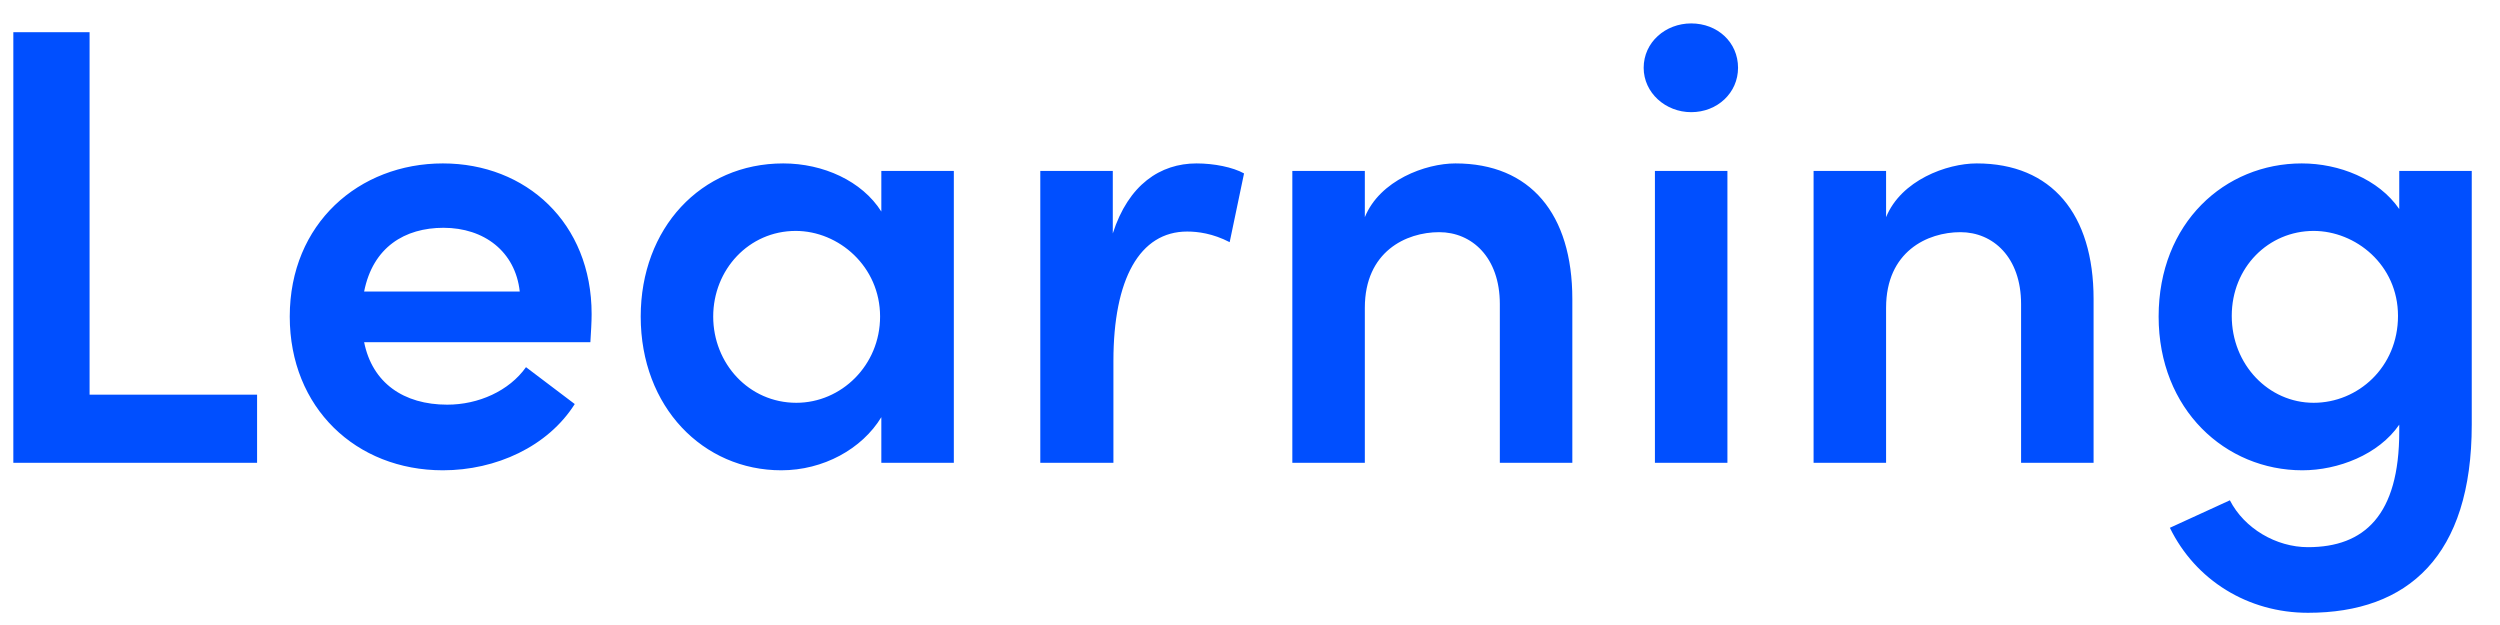 <svg width="60" height="15" viewBox="0 0 60 15" fill="none" xmlns="http://www.w3.org/2000/svg">
<path d="M2.15 0.772V9.472H6.17V11.107H0.32V0.772H2.15ZM14.199 7.537C14.199 7.732 14.184 7.957 14.169 8.212H8.739C8.934 9.187 9.684 9.712 10.734 9.712C11.484 9.712 12.219 9.382 12.624 8.812L13.794 9.697C13.149 10.717 11.904 11.287 10.629 11.287C8.544 11.287 6.954 9.787 6.954 7.597C6.954 5.362 8.619 3.922 10.629 3.922C12.624 3.922 14.199 5.347 14.199 7.537ZM8.739 6.997H12.474C12.369 6.037 11.619 5.467 10.644 5.467C9.714 5.467 8.949 5.932 8.739 6.997ZM21.152 5.077V4.102H22.892V11.107H21.152V10.012C20.687 10.777 19.757 11.287 18.752 11.287C16.877 11.287 15.377 9.772 15.377 7.597C15.377 5.482 16.817 3.922 18.797 3.922C19.757 3.922 20.687 4.342 21.152 5.077ZM19.112 9.667C20.192 9.667 21.122 8.767 21.122 7.597C21.122 6.397 20.132 5.542 19.097 5.542C17.972 5.542 17.117 6.472 17.117 7.597C17.117 8.722 17.972 9.667 19.112 9.667ZM28.717 3.922C29.137 3.922 29.587 4.012 29.857 4.162L29.512 5.812C29.107 5.602 28.747 5.557 28.492 5.557C27.352 5.557 26.722 6.697 26.722 8.662V11.107H24.967V4.102H26.707V5.602C27.082 4.432 27.847 3.922 28.717 3.922ZM34.931 3.922C36.731 3.922 37.736 5.137 37.736 7.177V11.107H35.996V7.297C35.996 6.172 35.321 5.572 34.541 5.572C33.746 5.572 32.756 6.037 32.756 7.387V11.107H31.016V4.102H32.756V5.212C33.116 4.327 34.211 3.922 34.931 3.922ZM40.588 2.692C39.973 2.692 39.448 2.227 39.448 1.627C39.448 1.012 39.973 0.562 40.588 0.562C41.218 0.562 41.713 1.012 41.713 1.627C41.713 2.227 41.218 2.692 40.588 2.692ZM41.458 11.107H39.718V4.102H41.458V11.107ZM47.441 3.922C49.241 3.922 50.246 5.137 50.246 7.177V11.107H48.506V7.297C48.506 6.172 47.831 5.572 47.051 5.572C46.256 5.572 45.266 6.037 45.266 7.387V11.107H43.526V4.102H45.266V5.212C45.626 4.327 46.721 3.922 47.441 3.922ZM57.582 5.017V4.102H59.322V10.192C59.322 13.342 57.792 14.707 55.392 14.707C53.952 14.707 52.692 13.927 52.077 12.667L53.517 12.007C53.862 12.682 54.627 13.132 55.392 13.132C56.742 13.132 57.582 12.367 57.582 10.357V10.192C57.087 10.912 56.112 11.287 55.257 11.287C53.412 11.287 51.807 9.832 51.807 7.597C51.807 5.347 53.397 3.922 55.242 3.922C56.142 3.922 57.087 4.297 57.582 5.017ZM55.527 9.667C56.592 9.667 57.552 8.812 57.552 7.582C57.552 6.352 56.532 5.542 55.527 5.542C54.447 5.542 53.562 6.412 53.562 7.582C53.562 8.752 54.447 9.667 55.527 9.667Z" fill="#004FFF"/>
</svg>
